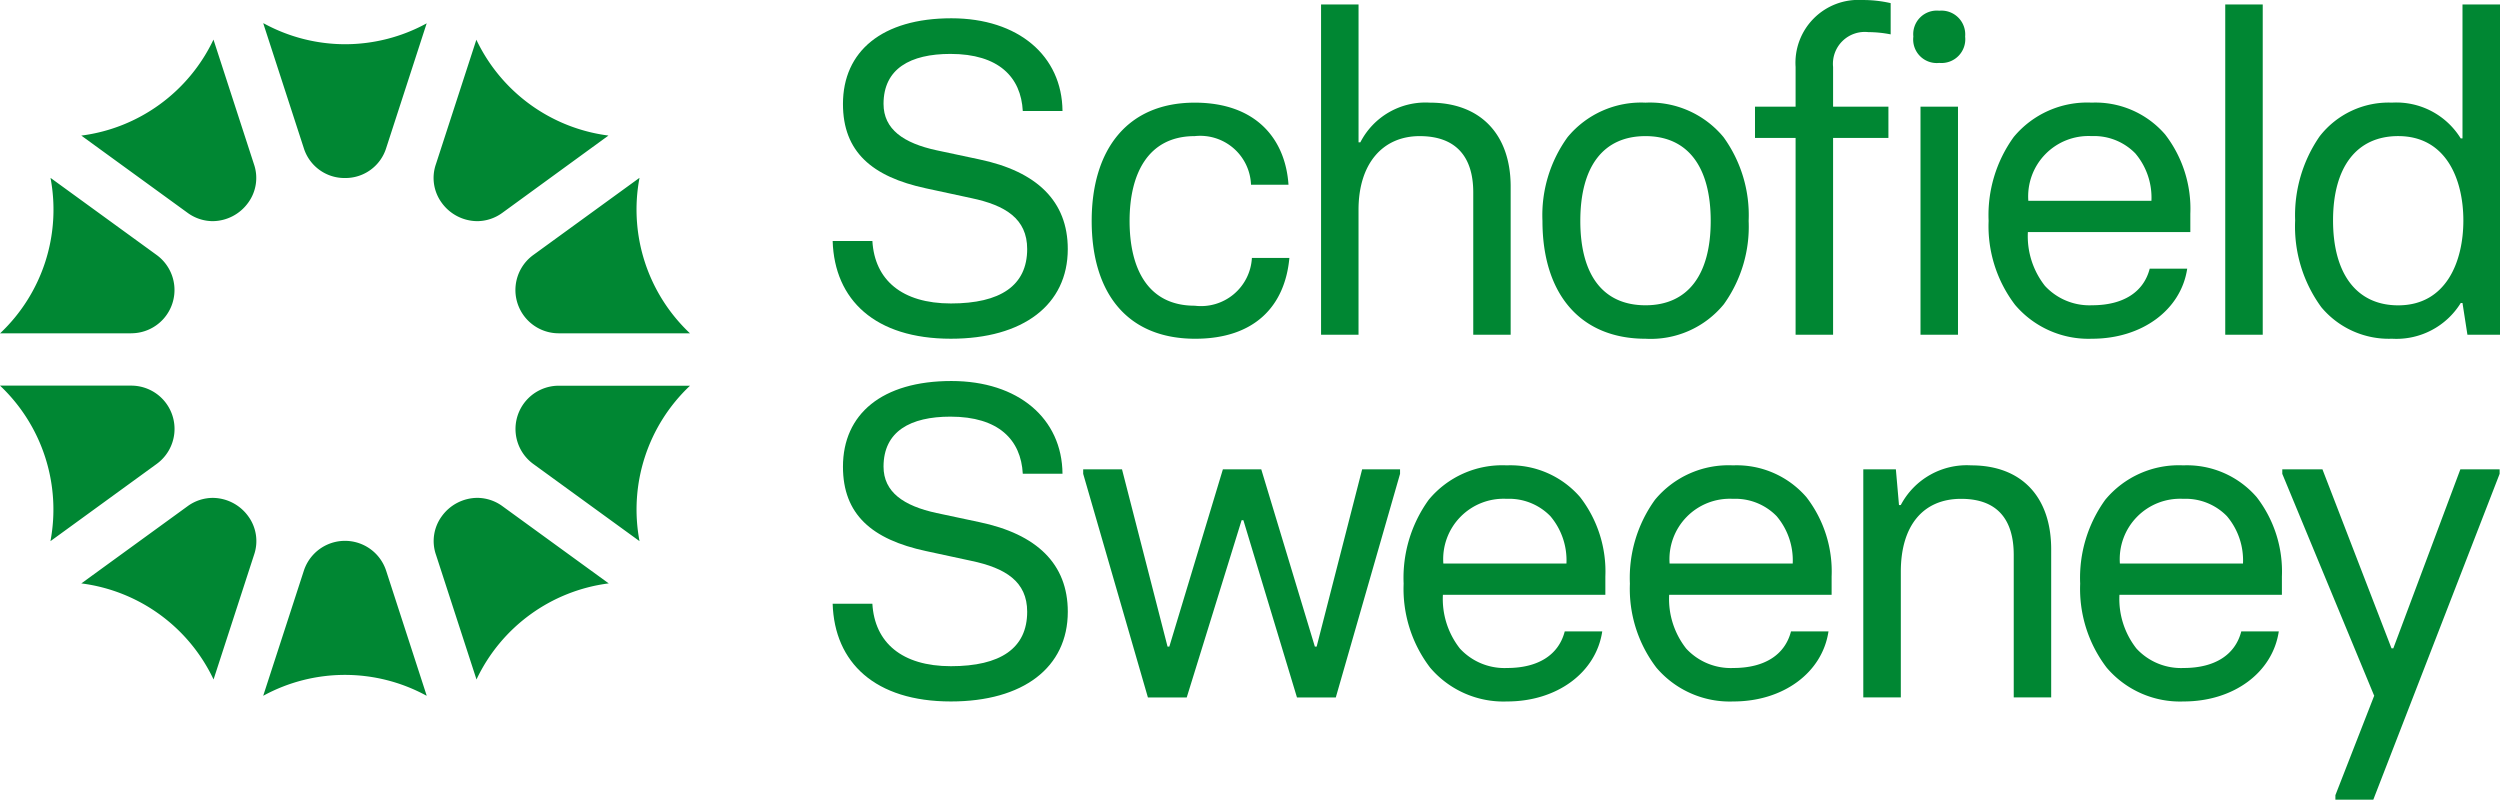 <svg xmlns="http://www.w3.org/2000/svg" width="121.308" height="38.801"><defs><clipPath id="a"><path data-name="Clip 2" d="M0 0h33.479v32.625H0z" transform="translate(0 .33)" fill="none"/></clipPath><clipPath id="b"><path data-name="Clip 17" d="M0 0h10.546v16.026H0z" transform="translate(.744 .974)" fill="none"/></clipPath><clipPath id="c"><path data-name="Clip 30" d="M0 38.8h121.308V0H0z" fill="none"/></clipPath></defs><g data-name="Group 34"><g data-name="Group 3"><path data-name="Clip 2" d="M0 1.131h33.479v32.625H0z" fill="none"/><g data-name="Group 3" clip-path="url(#a)" transform="translate(0 .801)"><path data-name="Fill 1" d="M12.771 32.956l.006-.013 1.963-6.041a2.1 2.1 0 014 0l1.96 6.039v.012h-.013a8.259 8.259 0 00-7.9 0l-.009.006zm-2.411-.786v-.007a8.25 8.25 0 00-6.397-4.653h-.02l.015-.01 5.135-3.731a2.083 2.083 0 011.228-.411 2.143 2.143 0 011.724.891 2.036 2.036 0 01.283 1.87l-1.963 6.042v.01zm12.758 0v-.01l-1.963-6.042a2.036 2.036 0 01.283-1.87 2.143 2.143 0 011.724-.891 2.083 2.083 0 011.228.411l5.135 3.731.014.01h-.02a8.253 8.253 0 00-6.392 4.647v.007zM2.451 25.455a.086.086 0 010-.014 8.269 8.269 0 00-.263-4.07 8.263 8.263 0 00-2.172-3.446.124.124 0 00-.016-.014h6.366a2.1 2.1 0 011.236 3.8l-5.139 3.736-.011.007zm28.578 0l-.009-.006-5.139-3.734a2.1 2.1 0 011.236-3.8h6.366l-.008.007-.008.007a8.25 8.25 0 00-2.438 7.514v.014zm2.451-10.083h-6.367a2.1 2.1 0 01-1.236-3.8l5.139-3.734.012-.007a.064.064 0 000 .015 8.25 8.25 0 002.438 7.514l.014.012zm-27.113 0H0l.011-.009h.005a8.263 8.263 0 002.176-3.444 8.261 8.261 0 00.262-4.071v-.014l.013.007 5.133 3.73a2.1 2.1 0 01-1.236 3.8zM23.158 9.93a2.144 2.144 0 01-1.724-.891 2.036 2.036 0 01-.283-1.87l1.964-6.044v-.011.014a8.264 8.264 0 002.606 3.139 8.252 8.252 0 003.785 1.507h.02l-.014.011-5.126 3.733a2.083 2.083 0 01-1.228.412zm-12.837 0a2.084 2.084 0 01-1.228-.411L3.957 5.787l-.014-.011h.02a8.251 8.251 0 003.785-1.509 8.252 8.252 0 002.606-3.137.087.087 0 00.006-.016v.011l1.963 6.043a2.036 2.036 0 01-.283 1.87 2.143 2.143 0 01-1.719.892zm6.419-2.093a2.07 2.07 0 01-2-1.453L12.778.343V.33h.014a8.254 8.254 0 003.948 1.015A8.252 8.252 0 0020.691.338l.015-.008-.006.013-1.961 6.041a2.071 2.071 0 01-1.999 1.453z" fill="#008733"/></g></g><path data-name="Fill 4" d="M40.403 29.294h1.927c.109 1.884 1.43 3.032 3.812 3.032 2.4 0 3.7-.866 3.7-2.642 0-1.473-1.061-2.122-2.707-2.469l-2.206-.476c-2.62-.563-4.026-1.776-4.026-4.093 0-2.558 1.9-4.158 5.261-4.158 3.248 0 5.37 1.819 5.392 4.5h-1.927c-.087-1.645-1.17-2.771-3.509-2.771-1.949 0-3.248.714-3.248 2.425 0 1.234.974 1.906 2.577 2.252l2.054.437c2.815.585 4.31 2.036 4.31 4.353 0 2.707-2.166 4.353-5.674 4.353-3.679 0-5.649-1.885-5.736-4.743" fill="#008733"/><path data-name="Fill 6" d="M52.56 22.992v-.217h1.884l2.209 8.6h.087l2.598-8.6h1.863l2.6 8.6h.087l2.207-8.6h1.84v.217l-3.118 10.85h-1.884l-2.6-8.6h-.086l-2.663 8.6H55.7z" fill="#008733"/><path data-name="Fill 8" d="M73.133 34.037a4.67 4.67 0 01-3.738-1.64 6.3 6.3 0 01-1.286-4.077 6.466 6.466 0 011.218-4.071 4.632 4.632 0 013.782-1.668 4.471 4.471 0 013.565 1.543 5.9 5.9 0 011.223 3.849v.889h-7.883a3.893 3.893 0 00.827 2.609 2.94 2.94 0 002.291.942c1.5 0 2.5-.631 2.794-1.776h1.82c-.299 2.002-2.197 3.4-4.613 3.4zm-.024-9.832a2.929 2.929 0 00-3.073 3.141h5.973a3.315 3.315 0 00-.78-2.3 2.794 2.794 0 00-2.12-.841z" fill="#008733"/><path data-name="Fill 10" d="M84.112 34.037a4.67 4.67 0 01-3.738-1.64 6.3 6.3 0 01-1.286-4.077 6.467 6.467 0 011.218-4.071 4.632 4.632 0 013.782-1.668 4.471 4.471 0 013.565 1.543 5.9 5.9 0 011.223 3.849v.889h-7.883a3.893 3.893 0 00.827 2.609 2.94 2.94 0 002.291.942c1.5 0 2.5-.631 2.794-1.776h1.819c-.298 2.002-2.195 3.4-4.612 3.4zm-.024-9.832a2.929 2.929 0 00-3.073 3.141h5.973a3.315 3.315 0 00-.78-2.3 2.794 2.794 0 00-2.12-.841z" fill="#008733"/><path data-name="Fill 12" d="M90.413 22.775h1.581l.151 1.732h.087a3.62 3.62 0 013.422-1.926c2.447 0 3.876 1.537 3.876 4.071v7.189h-1.817v-6.908c0-1.732-.8-2.728-2.555-2.728-1.841 0-2.924 1.3-2.924 3.53v6.106h-1.821z" fill="#008733"/><path data-name="Fill 14" d="M105.961 34.037a4.67 4.67 0 01-3.738-1.64 6.3 6.3 0 01-1.286-4.077 6.466 6.466 0 011.218-4.071 4.632 4.632 0 013.782-1.668 4.471 4.471 0 013.565 1.543 5.9 5.9 0 011.223 3.849v.889h-7.883a3.893 3.893 0 00.827 2.609 2.94 2.94 0 002.291.942c1.5 0 2.5-.631 2.794-1.776h1.82c-.299 2.002-2.197 3.4-4.613 3.4zm-.024-9.832a2.929 2.929 0 00-3.073 3.141h5.973a3.315 3.315 0 00-.78-2.3 2.794 2.794 0 00-2.12-.841z" fill="#008733"/><g data-name="Group 18"><path data-name="Clip 17" d="M110.744 22.775h10.546v16.026h-10.546z" fill="none"/><g data-name="Group 18" clip-path="url(#b)" transform="translate(110 21.801)"><path data-name="Fill 16" d="M3.321 16.783l1.884-4.829-.022-.043L.744 1.191V.974h1.949l3.351 8.685h.087L9.384.974h1.906v.217L5.161 17h-1.84z" fill="#008733"/></g></g><path data-name="Fill 19" d="M40.403 11.693h1.928c.108 1.885 1.429 3.032 3.811 3.032 2.4 0 3.7-.866 3.7-2.641 0-1.473-1.061-2.123-2.707-2.47l-2.206-.476c-2.62-.563-4.026-1.776-4.026-4.093 0-2.558 1.9-4.158 5.261-4.158 3.248 0 5.37 1.82 5.392 4.5h-1.927c-.087-1.645-1.17-2.771-3.509-2.771-1.949 0-3.248.715-3.248 2.425 0 1.234.974 1.906 2.577 2.252l2.054.437c2.814.585 4.309 2.036 4.309 4.354 0 2.707-2.165 4.352-5.674 4.352-3.677 0-5.648-1.884-5.735-4.743" fill="#008733"/><path data-name="Fill 21" d="M52.972 10.719c0-3.438 1.71-5.738 5-5.738 2.969 0 4.4 1.754 4.55 3.984h-1.819a2.465 2.465 0 00-2.731-2.36c-2.273 0-3.161 1.841-3.161 4.114 0 2.317.888 4.115 3.161 4.115a2.472 2.472 0 002.774-2.317h1.819c-.216 2.339-1.689 3.92-4.569 3.92-3.314 0-5.024-2.231-5.024-5.718" fill="#008733"/><path data-name="Fill 23" d="M64.102.216h1.819v6.691h.087a3.552 3.552 0 013.378-1.926c2.447 0 3.916 1.535 3.916 4.071v7.189h-1.815V9.333c0-1.732-.845-2.728-2.6-2.728-1.8 0-2.967 1.342-2.967 3.573v6.063h-1.818z" fill="#008733"/><path data-name="Fill 25" d="M79.845 16.437c-3.132 0-5-2.137-5-5.718a6.461 6.461 0 011.218-4.063 4.628 4.628 0 013.782-1.675 4.63 4.63 0 013.787 1.675 6.461 6.461 0 011.218 4.063 6.453 6.453 0 01-1.205 4.045 4.579 4.579 0 01-3.8 1.673zm0-9.832c-2.039 0-3.163 1.461-3.163 4.115s1.126 4.093 3.163 4.093 3.164-1.454 3.164-4.094-1.123-4.114-3.164-4.114z" fill="#008733"/><path data-name="Fill 27" d="M87.128 6.692h-1.97V5.175h1.97V3.249a3.051 3.051 0 013.23-3.248 5.983 5.983 0 011.383.151v1.516a5.653 5.653 0 00-1.083-.109 1.546 1.546 0 00-1.711 1.69v1.926h2.685v1.517h-2.685v9.55h-1.819z" fill="#008733"/><path data-name="Clip 30" d="M0 38.8h121.308V0H0z" fill="none"/><g data-name="Mask Group 12" clip-path="url(#c)" fill="#008733"><path data-name="Fill 29" d="M95.008 16.241h-1.819V5.175h1.819V16.24zm-.91-13.188a1.143 1.143 0 01-1.256-1.278A1.143 1.143 0 0194.098.52a1.154 1.154 0 011.257 1.255 1.154 1.154 0 01-1.257 1.278z"/><path data-name="Fill 31" d="M101.518 16.436a4.67 4.67 0 01-3.738-1.64 6.3 6.3 0 01-1.286-4.077 6.466 6.466 0 011.218-4.071 4.632 4.632 0 013.782-1.668 4.471 4.471 0 013.565 1.544 5.9 5.9 0 011.223 3.849v.888h-7.883a3.893 3.893 0 00.827 2.609 2.94 2.94 0 002.291.942c1.5 0 2.5-.631 2.794-1.776h1.819c-.298 2.002-2.195 3.4-4.612 3.4zm-.024-9.832a2.929 2.929 0 00-3.073 3.141h5.973a3.315 3.315 0 00-.78-2.3 2.794 2.794 0 00-2.12-.841z"/><path data-name="Fill 32" d="M107.976 16.241h1.819V.216h-1.819z"/><path data-name="Fill 33" d="M116.068 16.436a4.267 4.267 0 01-3.43-1.529 6.635 6.635 0 01-1.27-4.21 6.737 6.737 0 011.188-4.081 4.24 4.24 0 013.512-1.636 3.668 3.668 0 013.334 1.736h.086v-6.5h1.82v16.025h-1.581l-.239-1.537h-.086a3.67 3.67 0 01-3.334 1.732zm.3-9.832c-2.009 0-3.161 1.492-3.161 4.093s1.154 4.119 3.161 4.119c2.331 0 3.162-2.126 3.162-4.115s-.829-4.097-3.162-4.097z"/></g></g></svg>